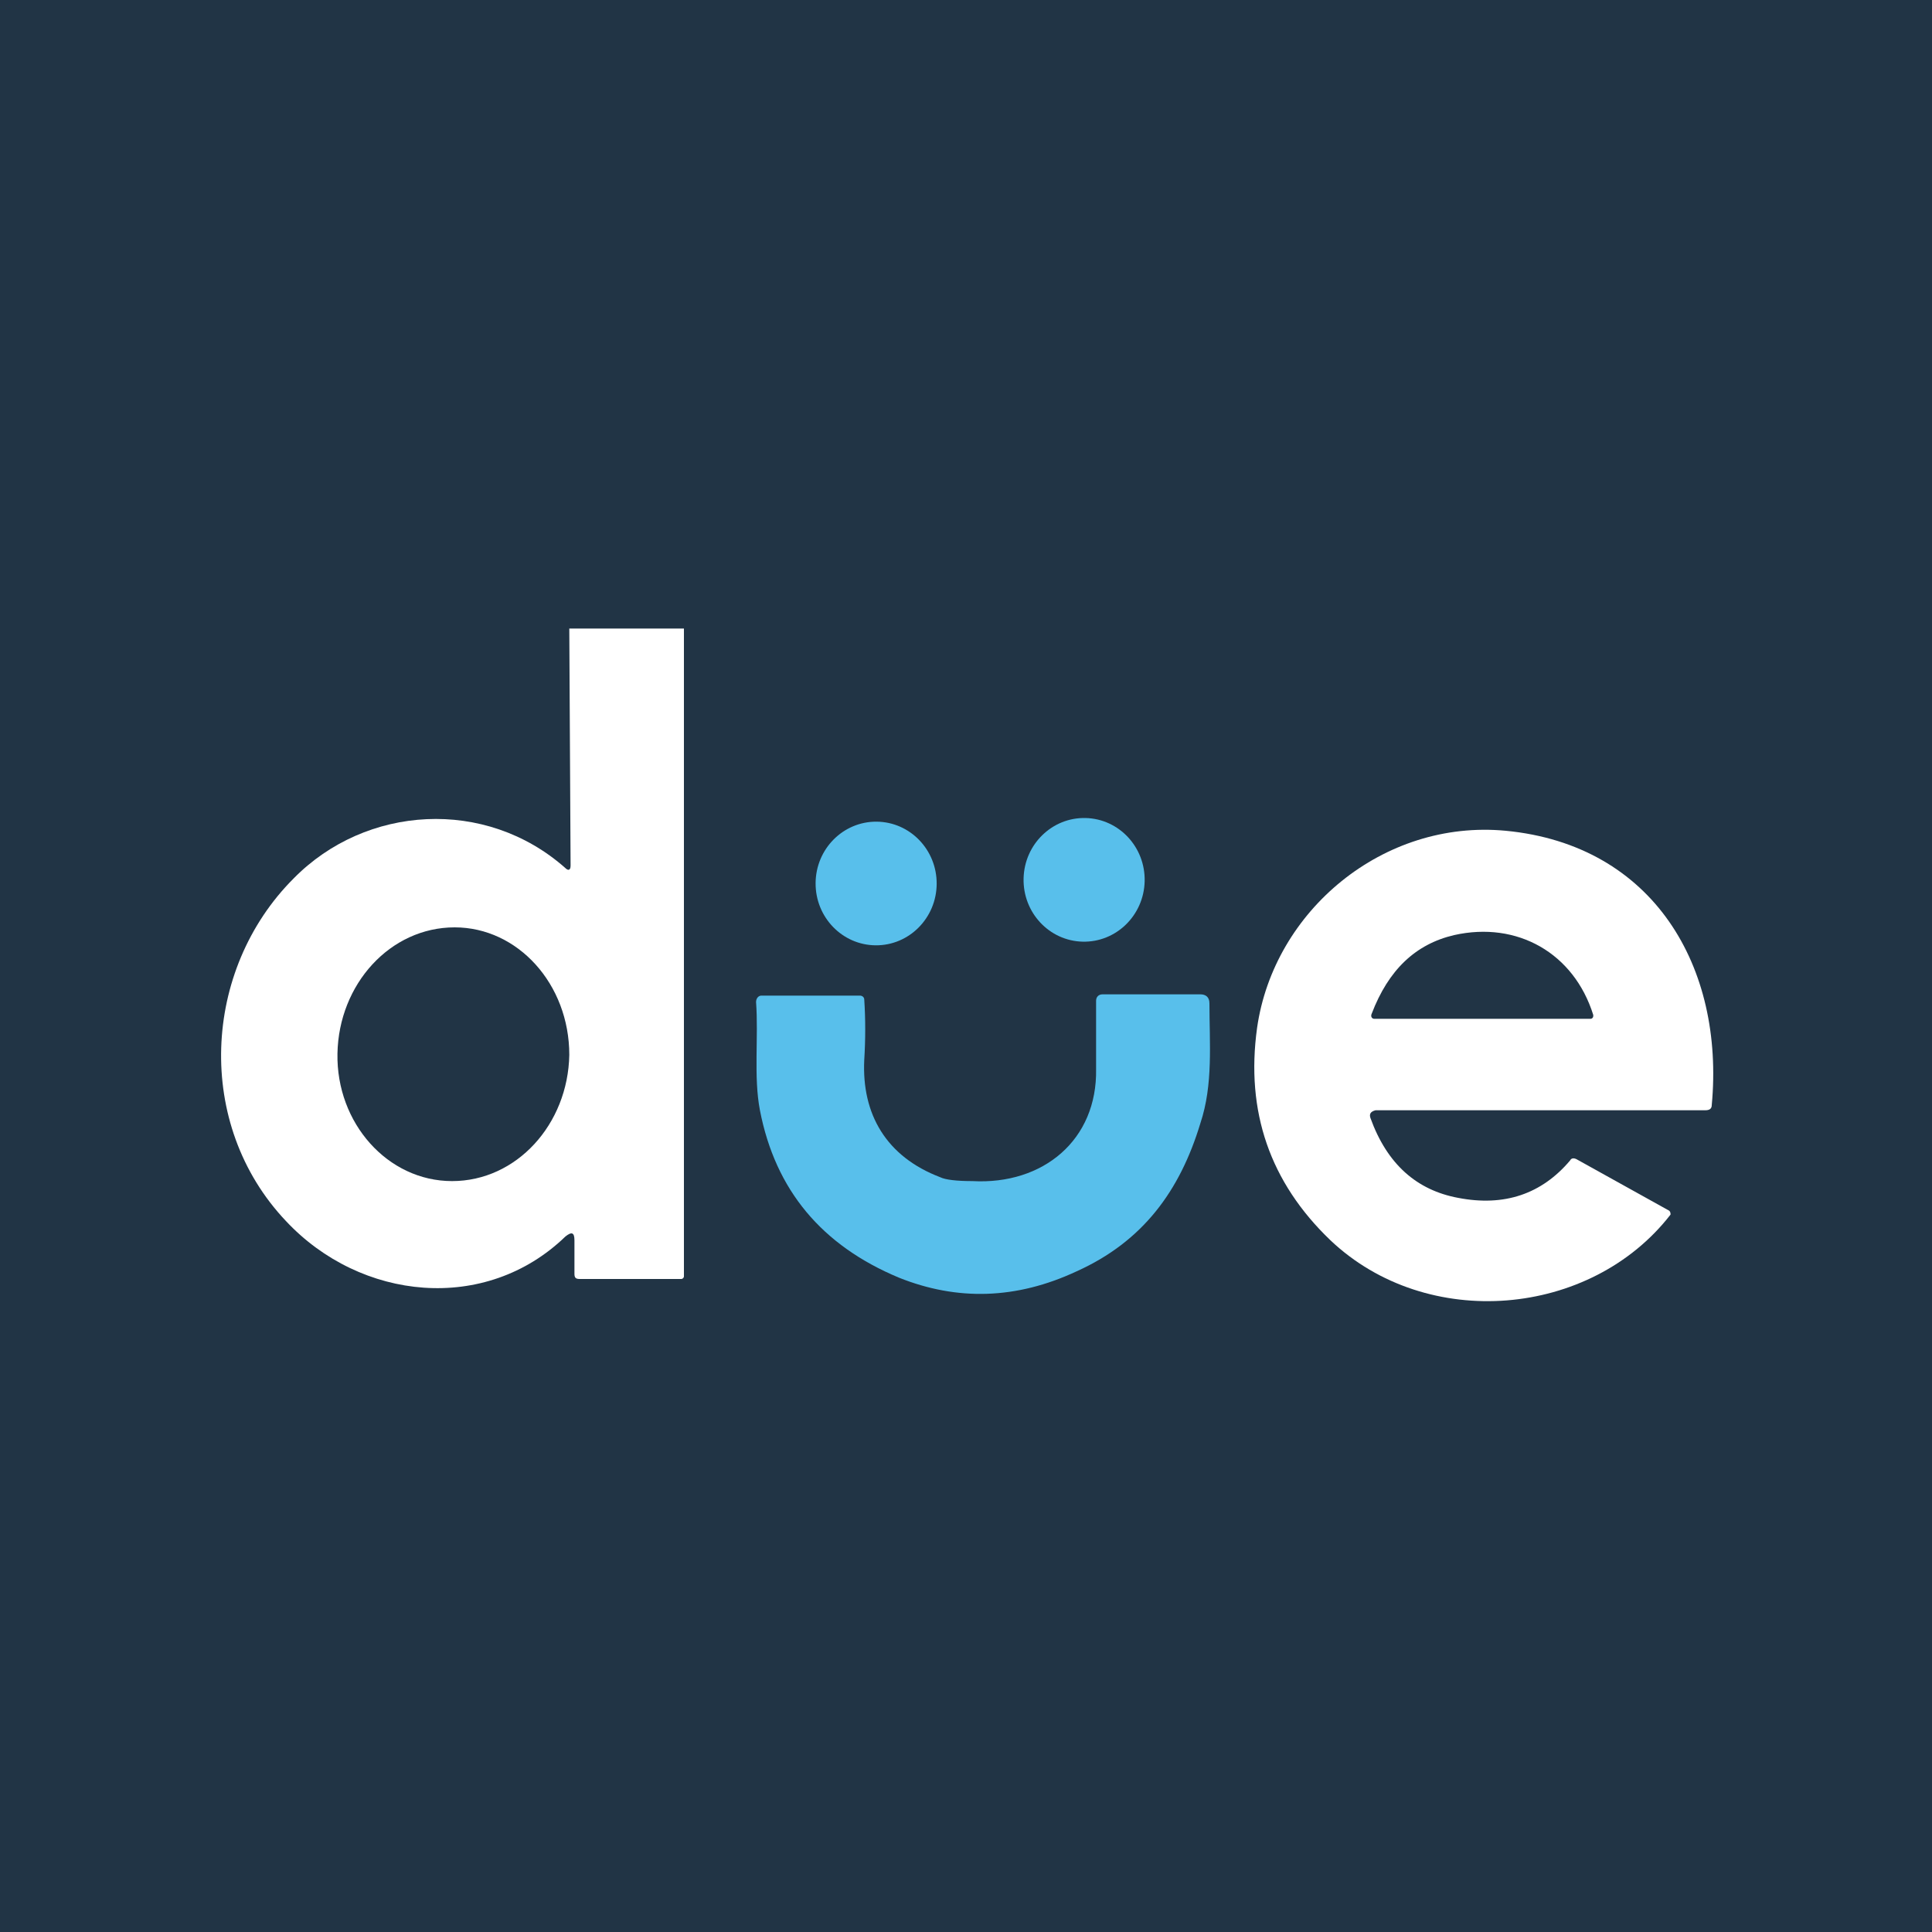 <?xml version="1.0" encoding="utf-8"?>
<!-- Generator: Adobe Illustrator 27.9.0, SVG Export Plug-In . SVG Version: 6.00 Build 0)  -->
<svg version="1.1" id="Layer_1" xmlns="http://www.w3.org/2000/svg" xmlns:xlink="http://www.w3.org/1999/xlink" x="0px" y="0px"
	 viewBox="0 0 150 150" style="enable-background:new 0 0 150 150;" xml:space="preserve">
<style type="text/css">
	.st0{fill:#213445;}
	.st1{fill:#FFFFFF;}
	.st2{fill:#58BFEB;}
</style>
<rect class="st0" width="150" height="150"/>
<g>
	<path class="st1" d="M44.2,48.8h8.9v50.3c0,0.1-0.1,0.2-0.2,0.2l0,0H45c-0.3,0-0.4-0.1-0.4-0.4v-2.6c0-0.6-0.2-0.7-0.7-0.3
		c-6.2,6-15.9,5-21.7-1.2c-7.1-7.5-6.5-19.5,0.6-26.6c5.6-5.7,14.9-6.3,21.1-0.8c0.2,0.2,0.4,0.2,0.4-0.2L44.2,48.8z M35.1,91.7
		c5,0,9-4.4,9.1-9.8l0,0c0-5.5-4-9.9-8.9-9.9c-5,0-9,4.4-9.1,9.8C26.1,87.2,30.1,91.7,35.1,91.7z"/>
	
		<ellipse transform="matrix(2.443223e-02 -1 1 2.443223e-02 13.816 150.742)" class="st2" cx="84.1" cy="68.3" rx="4.8" ry="4.7"/>
	<ellipse transform="matrix(6.985835e-03 -1 1 6.985835e-03 -1.052 136.115)" class="st2" cx="68" cy="68.6" rx="4.8" ry="4.7"/>
	<path class="st1" d="M106.4,86.8c1.3,3.6,3.6,5.6,6.8,6.2c3.6,0.7,6.5-0.3,8.7-2.9c0.1-0.2,0.3-0.2,0.5-0.1l7.2,4
		c0.1,0.1,0.1,0.2,0.1,0.3l0,0c-6.2,8-18.9,9.1-26.4,2c-4.7-4.5-6.6-10-5.7-16.5c1.3-9.1,9.8-16.2,19.3-15.3
		c11.5,1.1,17,10.6,16,21.3c0,0.3-0.2,0.4-0.5,0.4h-25.6C106.4,86.3,106.3,86.5,106.4,86.8z M112.9,72.6c-3,0.7-5.1,2.7-6.4,6.1
		c-0.1,0.2,0,0.4,0.2,0.4h16.8c0.1,0,0.2-0.1,0.2-0.2v-0.1C122.2,74,117.8,71.5,112.9,72.6z"/>
	<path class="st2" d="M73,91.4c0.4,0.2,1.3,0.3,2.5,0.3c5.5,0.3,9.7-3.2,9.6-8.7c0-1.9,0-3.7,0-5.3c0-0.3,0.2-0.5,0.5-0.5l0,0h7.6
		c0.4,0,0.7,0.2,0.7,0.7c0,3.1,0.3,6.3-0.7,9.3c-1.6,5.3-4.5,9.2-9.6,11.5c-4.7,2.2-9.3,2.3-13.8,0.5c-6-2.5-9.6-6.8-10.8-13
		c-0.5-2.6-0.1-5.7-0.3-8.4c0-0.3,0.2-0.5,0.4-0.5l0,0h7.7c0.1,0,0.3,0.1,0.3,0.3c0.1,1.5,0.1,3.1,0,4.7
		C66.9,86.5,68.8,89.8,73,91.4z"/>
</g>
</svg>
